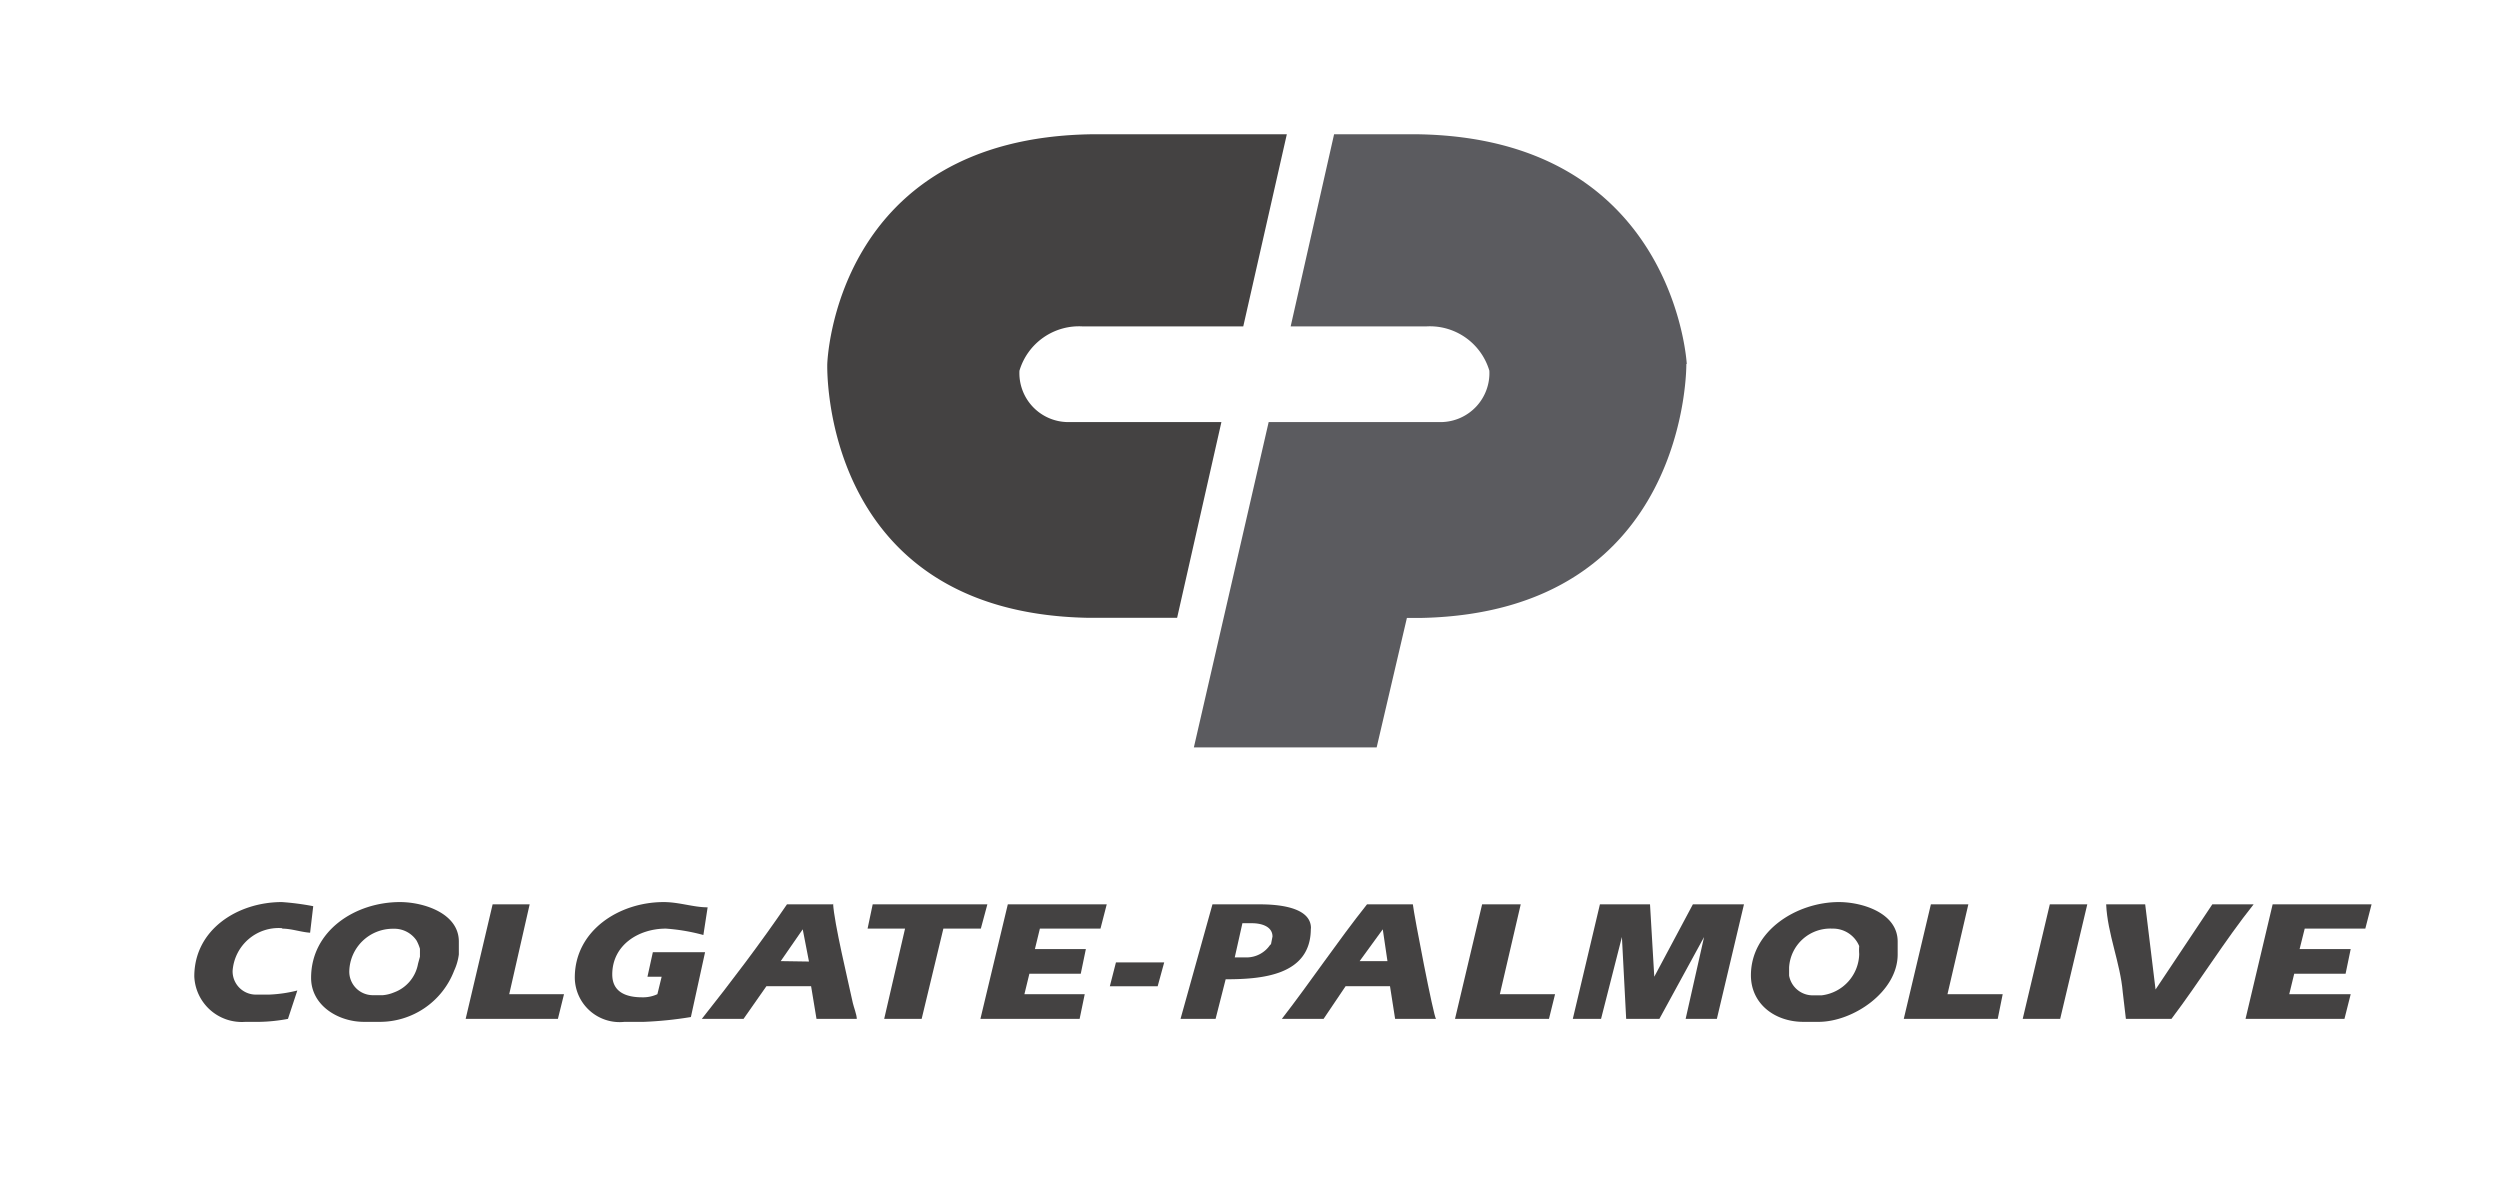 <svg viewBox="0 0 176.15 84.35" xmlns="http://www.w3.org/2000/svg"><g fill-rule="evenodd"><g fill="#444242"><path d="m92.37 65.4c0-1.56-2.53-1.68-3.62-1.68h-3.32l-2.25 8.07h2.47l.71-2.79c2.51 0 6-.25 6-3.56zm-2.86 1.15a2 2 0 0 1 -1.68.91h-.83l.54-2.41h.68c.61 0 1.44.2 1.44.94l-.11.56z"/><path d="m78.2 69.49h3.37l.46-1.68h-3.4z"/><path d="m116.56 68.82-.3-5.1h-3.53l-1.91 8.07h1.99l1.47-5.77.3 5.77h2.34l3.15-5.77-1.3 5.77h2.2l1.91-8.07h-3.6z"/><path d="m96.32 63.72c-2.09 2.63-3.95 5.42-6 8.07h2.94l1.55-2.3h3.13l.36 2.3h2.88c-.17-.17-1.55-7.31-1.63-8.07zm-.52 4 1.63-2.24.33 2.24z"/><path d="m107.15 63.72h-2.72l-1.91 8.07h6.62l.43-1.74h-3.89z"/><path d="m46 67.09-.38 1.73h1l-.3 1.23a2.4 2.4 0 0 1 -1.08.22c-1.1 0-2.1-.35-2.1-1.61 0-2.07 1.85-3.23 3.78-3.23a13.62 13.62 0 0 1 2.64.45l.3-1.95c-1 0-2-.37-3.1-.37-3.13 0-6.26 2-6.26 5.32a3.16 3.16 0 0 0 3.5 3.12h1.36a26.49 26.49 0 0 0 3.32-.34l1-4.57z"/><path d="m19.85 65.43c.7 0 1.32.24 2 .29l.22-1.87a18.31 18.31 0 0 0 -2.21-.29c-3.11 0-6.17 1.93-6.17 5.24a3.35 3.35 0 0 0 3.6 3.2h1a11.87 11.87 0 0 0 2-.21l.66-2a9.56 9.56 0 0 1 -2 .29h-.95a1.64 1.64 0 0 1 -1.61-1.68 3.25 3.25 0 0 1 3.51-3z"/><path d="m69.08 71.79h6.99l.36-1.74h-4.25l.35-1.44h3.62l.36-1.74h-3.59l.35-1.44h4.27l.44-1.71h-6.97z"/><path d="m69.57 63.72h-8.08l-.36 1.71h2.64l-1.47 6.36h2.64l1.53-6.36h2.64z"/><path d="m28.18 63.56c-3.13 0-6.26 2-6.26 5.34 0 1.94 1.9 3.1 3.73 3.1h1.06a5.61 5.61 0 0 0 5.29-3.61 3.91 3.91 0 0 0 .33-1.14v-.91c0-2-2.5-2.78-4.14-2.78zm1.41 3.85s-.12.44-.14.52a2.64 2.64 0 0 1 -1.7 2 2.56 2.56 0 0 1 -.77.19h-.76a1.66 1.66 0 0 1 -1.61-1.68 3.07 3.07 0 0 1 3.11-3 1.89 1.89 0 0 1 1.63.83 3.06 3.06 0 0 1 .24.58v.57z"/><path d="m58.68 63.72h-3.23c-1.86 2.73-3.93 5.46-6 8.07h2.94l1.61-2.3h3.15l.38 2.3h2.84c0-.28-.22-.85-.28-1.12-.32-1.5-1.32-5.64-1.39-7zm-3.67 4 1.55-2.24.44 2.27z"/><path d="m37.32 63.72h-2.61l-1.9 8.07h6.5l.43-1.74h-3.86z"/><path d="m142.52 71.79h2.64l1.91-8.07h-2.64z"/><path d="m155.88 63.72-4 6-.73-6h-2.75c.09 2.07 1 4.14 1.17 6.2l.22 1.87h3.21c2-2.65 3.73-5.48 5.79-8.07z"/><path d="m138.69 63.72h-2.64l-1.91 8.07h6.62l.35-1.74h-3.89z"/><path d="m158.22 71.79h6.97l.44-1.74h-4.33l.35-1.44h3.62l.36-1.74h-3.6l.36-1.44h4.27l.44-1.71h-6.97z"/><path d="m129.57 63.56c-2.95 0-6.2 2-6.2 5.16 0 2 1.67 3.28 3.7 3.28h1.06c2.45 0 5.58-2.13 5.58-4.75v-.91c0-2-2.47-2.78-4.14-2.78zm-1.2 6.57h-.73a1.69 1.69 0 0 1 -1.58-1.39v-.58a2.91 2.91 0 0 1 3.05-2.73 2 2 0 0 1 1.89 1.23 3.75 3.75 0 0 0 0 .56 3 3 0 0 1 -2.64 2.91z"/><path d="m58.29 25.65s.44-15.97 18.71-16.19h13.67l-3.07 13.54h-11.29a4.38 4.38 0 0 0 -4.48 3.12 3.45 3.45 0 0 0 3.39 3.62h10.84l-3.12 13.79h-6.33c-18.91-.39-18.32-17.9-18.32-17.9z"/></g><path d="m118.85 25.65s-.85-15.97-19.06-16.19h-5.79l-3.06 13.54h9.53a4.37 4.37 0 0 1 4.47 3.12 3.45 3.45 0 0 1 -3.38 3.62h-12.17l-5.27 22.92h12.88l2.13-9.12h1c18.91-.39 18.69-17.9 18.69-17.9z" fill="#5b5b5f"/></g></svg>
